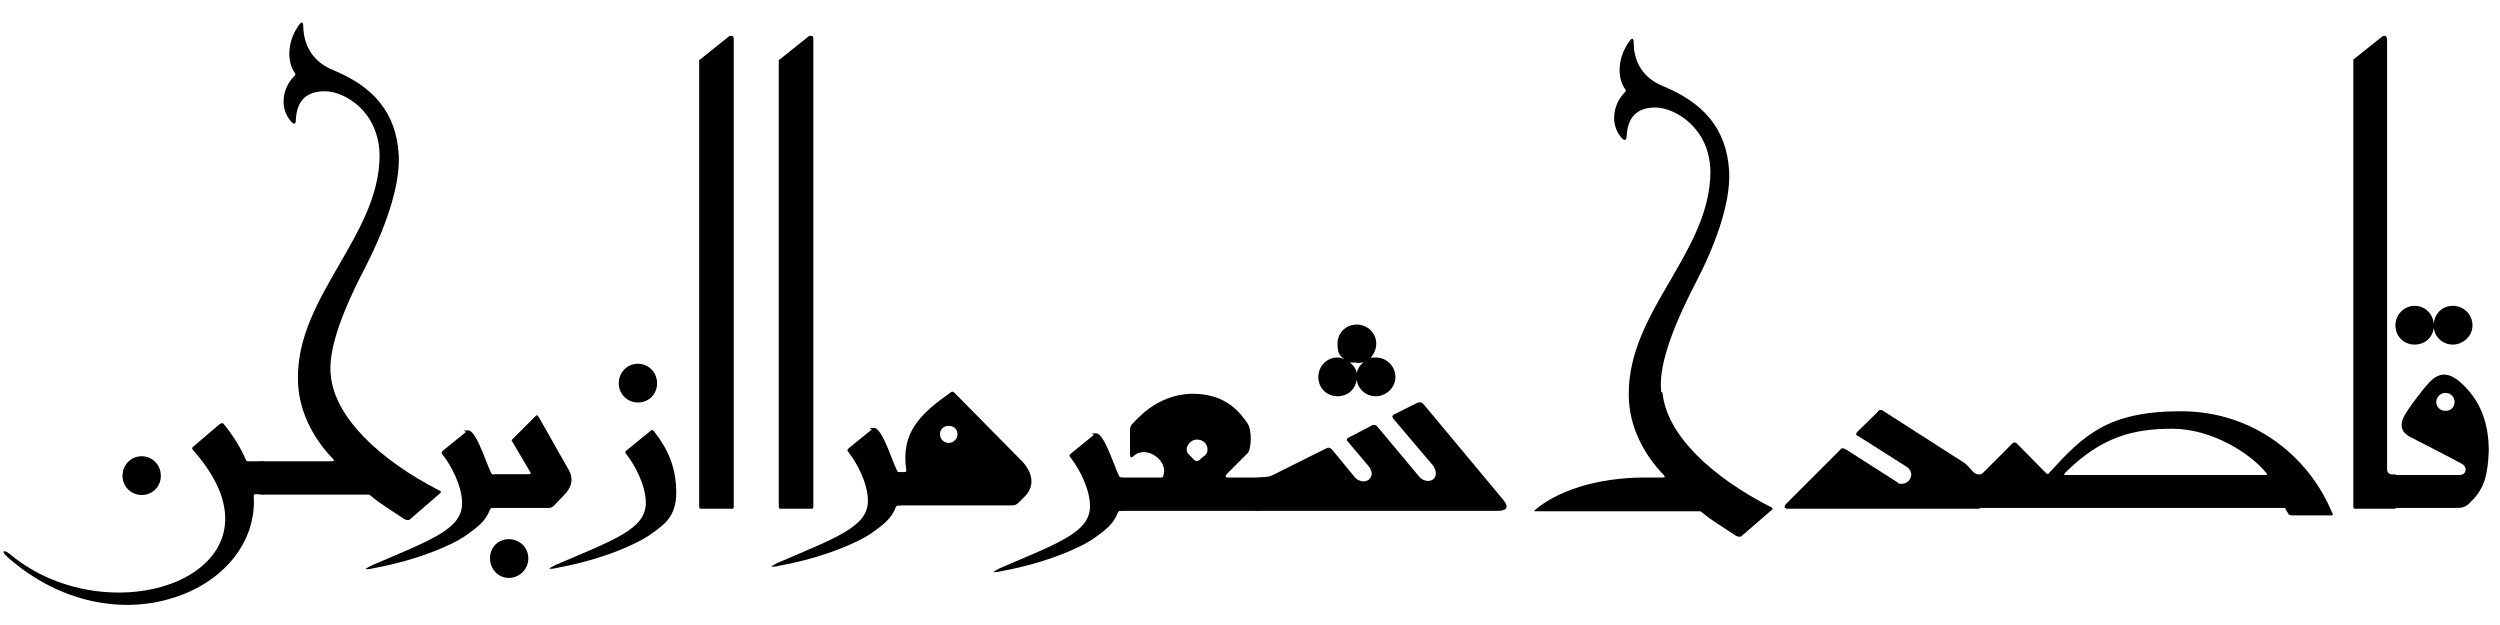 <?xml version="1.0" encoding="UTF-8"?>
<svg id="Layer_1" data-name="Layer 1" xmlns="http://www.w3.org/2000/svg" version="1.1" viewBox="0 0 600 150">
  <defs>
    <style>
      .cls-1 {
        fill: #000;
        stroke-width: 0px;
      }
    </style>
  </defs>
  <path class="cls-1" d="M574.9,113.9c-1.3,0-2.1.3-2.1.7v6.6c0,.5.8.7,2.1.7h14c1.9,0,2.9,0,4.2-1.6,3.2-3,4-6.6,4.2-12.1,0-6.2-1.7-12.1-7.1-16.7-3-2.5-5.2-1.8-7.2.3-.8.9-1.6,1.8-2.3,2.8-1.3,1.6-2.6,3.4-3.5,4.9-1.7,3-.5,4.5,1.5,5.5,3.3,1.7,9.6,4.9,12.1,6.3,1.4.7,1.3,2.7-.6,2.7h-15.3M586.9,98.6c-1.2,0-2.2-.9-2.2-2.1s1-2.2,2.2-2.2,2.2.9,2.2,2.2-1,2.1-2.2,2.1h0"/>
  <path class="cls-1" d="M579.5,82.7c2.5,0,4.3-1.7,4.6-4,.3,2.3,2.2,4,4.6,4s4.7-2,4.7-4.6-2.1-4.7-4.7-4.7-4.4,1.9-4.6,4.3c-.2-2.4-2.1-4.3-4.6-4.3s-4.6,2.1-4.6,4.7,2,4.6,4.6,4.6h0"/>
  <path class="cls-1" d="M574.9,122v-8.1h-.7c-.8,0-1.3-.5-1.3-1.3V9.6c0-.6-.2-1-.6-1s-.6.2-1,.5l-6.5,5.2v107.3c0,.4.2.5.5.5h9.7"/>
  <path class="cls-1" d="M475.1,113.9c-1.3,0-2.1.3-2.1.7v6.6c0,.5.8.7,2.1.7h72.8c.5,0,.6,0,.7.4l.6,1c0,.2.5.4.8.4h9.6c.5,0,.2-.6,0-.9-5.5-13.1-18.6-24.1-36.2-24.1s-23.4,5.8-31.7,14.9c0,.2-.3.2-.6,0l-7.1-7.2c-.4-.3-.6-.3-1,0l-7,7q-.5.5-1,.5M495.7,113.4c8.7-8.6,16.3-10.5,25.7-10.5s18.7,5.9,22.5,10.6c.3.4.3.5-.2.5h-47.8c-.6,0-.7,0-.2-.6h0"/>
  <path class="cls-1" d="M475.1,122v-8.1c-1.7,0-2.2-1.9-3.8-2.9l-19.2-12.3c-.2-.2-.5-.3-.7-.3s-.6,0-.7.4l-4.9,4.8c-.2.2-.3.4-.3.6s0,.3.4.4l11.8,7.5c.6.4,1,1.1,1,1.8,0,1.2-1.1,2.2-2.1,2.2s-.9,0-1.3-.4l-12.2-7.8c-.3-.2-.6-.3-.8-.3-.3,0-.5,0-.6.3l-13,13c-.3.3-.4.6-.4.7,0,.3.3.5.8.5h46.1"/>
  <path class="cls-1" d="M398.7,94.1c-.5-4.2.6-11.4,8.2-26.1,4.5-8.6,8.5-19,8.1-26.9-.6-10.4-6.4-16.5-15.8-20.4-4.3-1.7-7-5.2-7.1-10.1,0-1.8-.5-1.7-1.5,0-2,3-2.8,7.7-.5,10.9q.2.2,0,.5c-3,2.9-3.8,7.9-.9,11.1.7.8,1.1.6,1.2-.4.2-4.5,2.4-6.9,6.9-6.9s13,4.7,13.2,15.3c0,9.7-4.9,18-9.8,26.5-5,8.5-9.9,17.1-9.8,27.2,0,7.5,3.7,14.4,8.4,19.2.4.5.3.6-.3.6h-4.2c-11.9,0-21.3,3.4-26.4,7.8-.2.2-.2.3,0,.3h39.3q.6,0,.8.3c2.1,1.8,5.2,3.6,8,5.5.5.3.6.3,1.3.3l7.4-6.4c.3-.2.3-.4,0-.6-14.6-7.4-25.3-17.6-26.2-27.6h0"/>
  <path class="cls-1" d="M302.6,114.6c-1.3,0-2.1.3-2.1.7v6.6c0,.5.8.7,2.1.7h56.8c2,0,2.9-.7,1.5-2.5l-19-22.8c-.6-.7-.9-1-2-.5l-5.2,2.6c-.6.3-.7.6-.3,1.1l9.5,11.2c.7,1,1,2.2.3,3.1-1,1.1-2.7.6-3.5-.3l-10.2-12.2c-.4-.4-.9-.5-1.6,0l-5.2,2.7c-.5.2-.6.6-.2,1l4.9,5.8c.8,1,1.2,2.2.3,3.1-.9,1.1-2.7.6-3.5-.3l-5.5-6.7c-.5-.5-.9-.6-1.6-.2l-12.2,6.1c-1.1.6-1.9.7-3.1.7h0"/>
  <path class="cls-1" d="M321,95.1c2.5,0,4.3-1.7,4.6-4,.3,2.3,2.2,4,4.6,4s4.7-2,4.7-4.6-2.1-4.7-4.7-4.7-1.1.2-1.6.4c.9-.8,1.7-2.1,1.7-3.7,0-2.6-2.1-4.6-4.7-4.6s-4.6,2-4.6,4.6.7,2.9,1.7,3.8c-.5-.3-1-.5-1.7-.5-2.6,0-4.6,2.1-4.6,4.7s2,4.6,4.6,4.6M325.6,87.1c.5,0,1.1,0,1.7-.2-.8.6-1.6,1.7-1.7,2.8,0-1.1-.8-2.1-1.7-2.7.6,0,1.3,0,1.7,0h0"/>
  <path class="cls-1" d="M302.6,122.7v-8.1h-7.9c-.6,0-.7-.3-.3-.8l5-5c1-1.1,1.1-5.6,0-7.2-1.5-2.1-4.8-7.2-13.4-7.1-8.7.2-13.6,6.7-14.3,7.3-.6.7-.5,1.3-.5,1.8v5.5c0,.7.3.9.8.4,3.1-2.9,8.5,1.1,7.2,4.6,0,.4-.2.5-.6.5h-9.3c-1.3,0-2.1.3-2.1.7v6.6c0,.5.8.7,2.1.7h33.2M287.3,105.5c1.4,0,2.5,1,2.5,2.4s-1,1.5-1.7,2.3c-.6.6-1.1.6-1.7,0-.6-.8-1.6-1.3-1.6-2.3s1-2.4,2.4-2.4h0"/>
  <path class="cls-1" d="M269.4,122.7v-8.1h-.5c-.7,0-3.6-10.6-5.8-10.6s-.4.2-.6.4l-5.3,4.3c-.3.3-.5.4-.5.6s0,.3.3.6c2,2.6,4.6,7.4,4.6,11.6,0,6.3-7.8,8.9-21.7,14.9-.9.5-1.4.7-1.4.9s0,0,.3,0c.3,0,.7,0,1.4-.2,11.5-2.1,19.9-6,22.9-8.3,2-1.5,4.1-2.9,5.2-5.8.2-.3.3-.4.6-.4h.6"/>
  <path class="cls-1" d="M216.1,113.3c-1.3,0-2.1.3-2.1.7v6.6c0,.5.8.7,2.1.7h26.6c.6,0,1,0,1.7-.6l1.7-1.7c2.6-2.8,1.4-6.2-1.2-8.7l-15.8-16c-.4-.4-.7-.4-1.1,0-7.2,5.1-11.8,9.5-10.5,18.5,0,.4,0,.5-.5.5h-.8M227.7,106.3c-1.2,0-2.1-.9-2.1-2.1s.9-2,2.1-2,2.1.8,2.1,2-1,2.1-2.1,2.1h0"/>
  <path class="cls-1" d="M216.1,121.4v-8.1h-.5c-.7,0-3.6-10.6-5.8-10.6s-.4.2-.6.4l-5.3,4.3c-.3.3-.5.4-.5.6s0,.3.3.6c2,2.6,4.6,7.4,4.6,11.6,0,6.3-7.8,8.9-21.7,14.9-.9.5-1.4.7-1.4.9s0,0,.3,0c.3,0,.7,0,1.4-.2,11.5-2.1,19.9-6,22.9-8.3,2-1.5,4.1-2.9,5.2-5.8.2-.3.3-.4.6-.4h.6"/>
  <path class="cls-1" d="M186.9,14.3v107.3c0,.4.2.5.5.5h7.3c.3,0,.5,0,.5-.5v-28c0,0,0-28,0-28V9.6c0-.6,0-1-.6-1s-.6.2-1,.5l-6.5,5.2"/>
  <path class="cls-1" d="M167.8,14.3v107.3c0,.4.2.5.5.5h7.3c.3,0,.5,0,.5-.5v-28c0,0,0-28,0-28V9.6c0-.6,0-1-.6-1s-.6.2-1,.5l-6.5,5.2"/>
  <path class="cls-1" d="M150.4,109.1c2,2.6,4.6,7.4,4.6,11.6,0,6.3-7.7,8.9-21.7,14.9-.9.5-1.4.7-1.4.9s0,0,.3,0c.3,0,.7,0,1.4-.2,11.5-2.1,19.8-6,22.9-8.3,2.9-2.1,5.8-4,5.8-9.8s-1.9-10.3-5.2-14.5c-.2-.3-.4-.5-.6-.5s-.4.2-.6.4l-5.3,4.3c-.3.3-.5.4-.5.6s0,.3.3.6h0"/>
  <path class="cls-1" d="M153.1,96.6c2.6,0,4.6-2,4.6-4.6s-2-4.7-4.6-4.7-4.6,2.1-4.6,4.7,2.1,4.6,4.6,4.6h0"/>
  <path class="cls-1" d="M118.7,113.9c-1.3,0-2.1.3-2.1.7v6.6c0,.5.8.7,2.1.7h12.6c.9,0,1.1,0,1.7-.6l2.3-2.4c1.7-1.7,2.6-3.7,1.1-6.3l-7.1-12.5c-.3-.5-.5-.6-.8-.2l-5.4,5.4c-.3.3-.4.4-.2.6l4.3,7.3c.3.4.2.6-.3.6h-8.2"/>
  <path class="cls-1" d="M122.1,138.7c2.6,0,4.7-2.1,4.7-4.7s-2.1-4.6-4.7-4.6-4.5,2-4.5,4.6,2,4.7,4.5,4.7h0"/>
  <path class="cls-1" d="M118.7,122v-8.1h-.5c-.7,0-3.6-10.6-5.8-10.6s-.4.2-.6.4l-5.3,4.3c-.3.3-.5.4-.5.6s0,.3.3.6c2,2.6,4.6,7.4,4.6,11.6,0,6.3-7.8,8.9-21.7,14.9-.9.5-1.4.7-1.4.9s0,0,.3,0c.3,0,.7,0,1.4-.2,11.5-2.1,19.9-6,22.9-8.3,2-1.5,4.1-2.9,5.2-5.8.2-.3.3-.4.6-.4h.6"/>
  <path class="cls-1" d="M63.3,110.7c-1.3,0-2.1.3-2.1.7v6.6c0,.5.8.7,2.1.7h24.9c.4,0,.5,0,.8.3,2.1,1.8,5.1,3.6,7.9,5.5.6.3.6.3,1.3.3l7.4-6.4c.3-.2.3-.4,0-.6-14.5-7.4-25.2-17.6-26.2-27.6-.5-4.2.6-11.4,8.3-26.1,4.4-8.6,8.4-19.1,8-26.9-.6-10.4-6.3-16.5-15.8-20.4-4.2-1.7-6.9-5.2-7.1-10.1,0-1.8-.5-1.7-1.5,0-2,3-2.7,7.7-.5,10.9q.2.2,0,.5c-3.1,2.9-3.8,7.9-.9,11.1.7.8,1.1.6,1.1-.4.2-4.5,2.4-6.9,7-6.9s12.9,4.7,13.1,15.3c0,9.7-4.9,18-9.8,26.5s-9.9,17.1-9.8,27.2c0,7.5,3.7,14.4,8.4,19.2.4.5.3.6-.3.6h-16.1"/>
  <path class="cls-1" d="M63.3,118.8v-8.1h-3.7c-.3,0-.5,0-.6-.4-1.2-2.7-2.8-5.4-5.1-8.3-.4-.5-.6-.6-1.2-.2l-6.1,5.2c-.6.5-.6.6-.2,1.1,12.9,14.6,7.9,25.9-3.2,31.1-11.2,5.2-28.6,4-40.8-6.2-1.5-1.2-2.3-.8-.6.7,12.9,11.4,28.1,13.5,39.7,9.8,11.7-3.6,20.1-13,19.4-24.5,0-.4.3-.4.6-.4h1.5"/>
  <path class="cls-1" d="M34,118.8c2.6,0,4.6-2,4.6-4.6s-2-4.7-4.6-4.7-4.6,2.1-4.6,4.7,2.1,4.6,4.6,4.6h0"/>
</svg>
